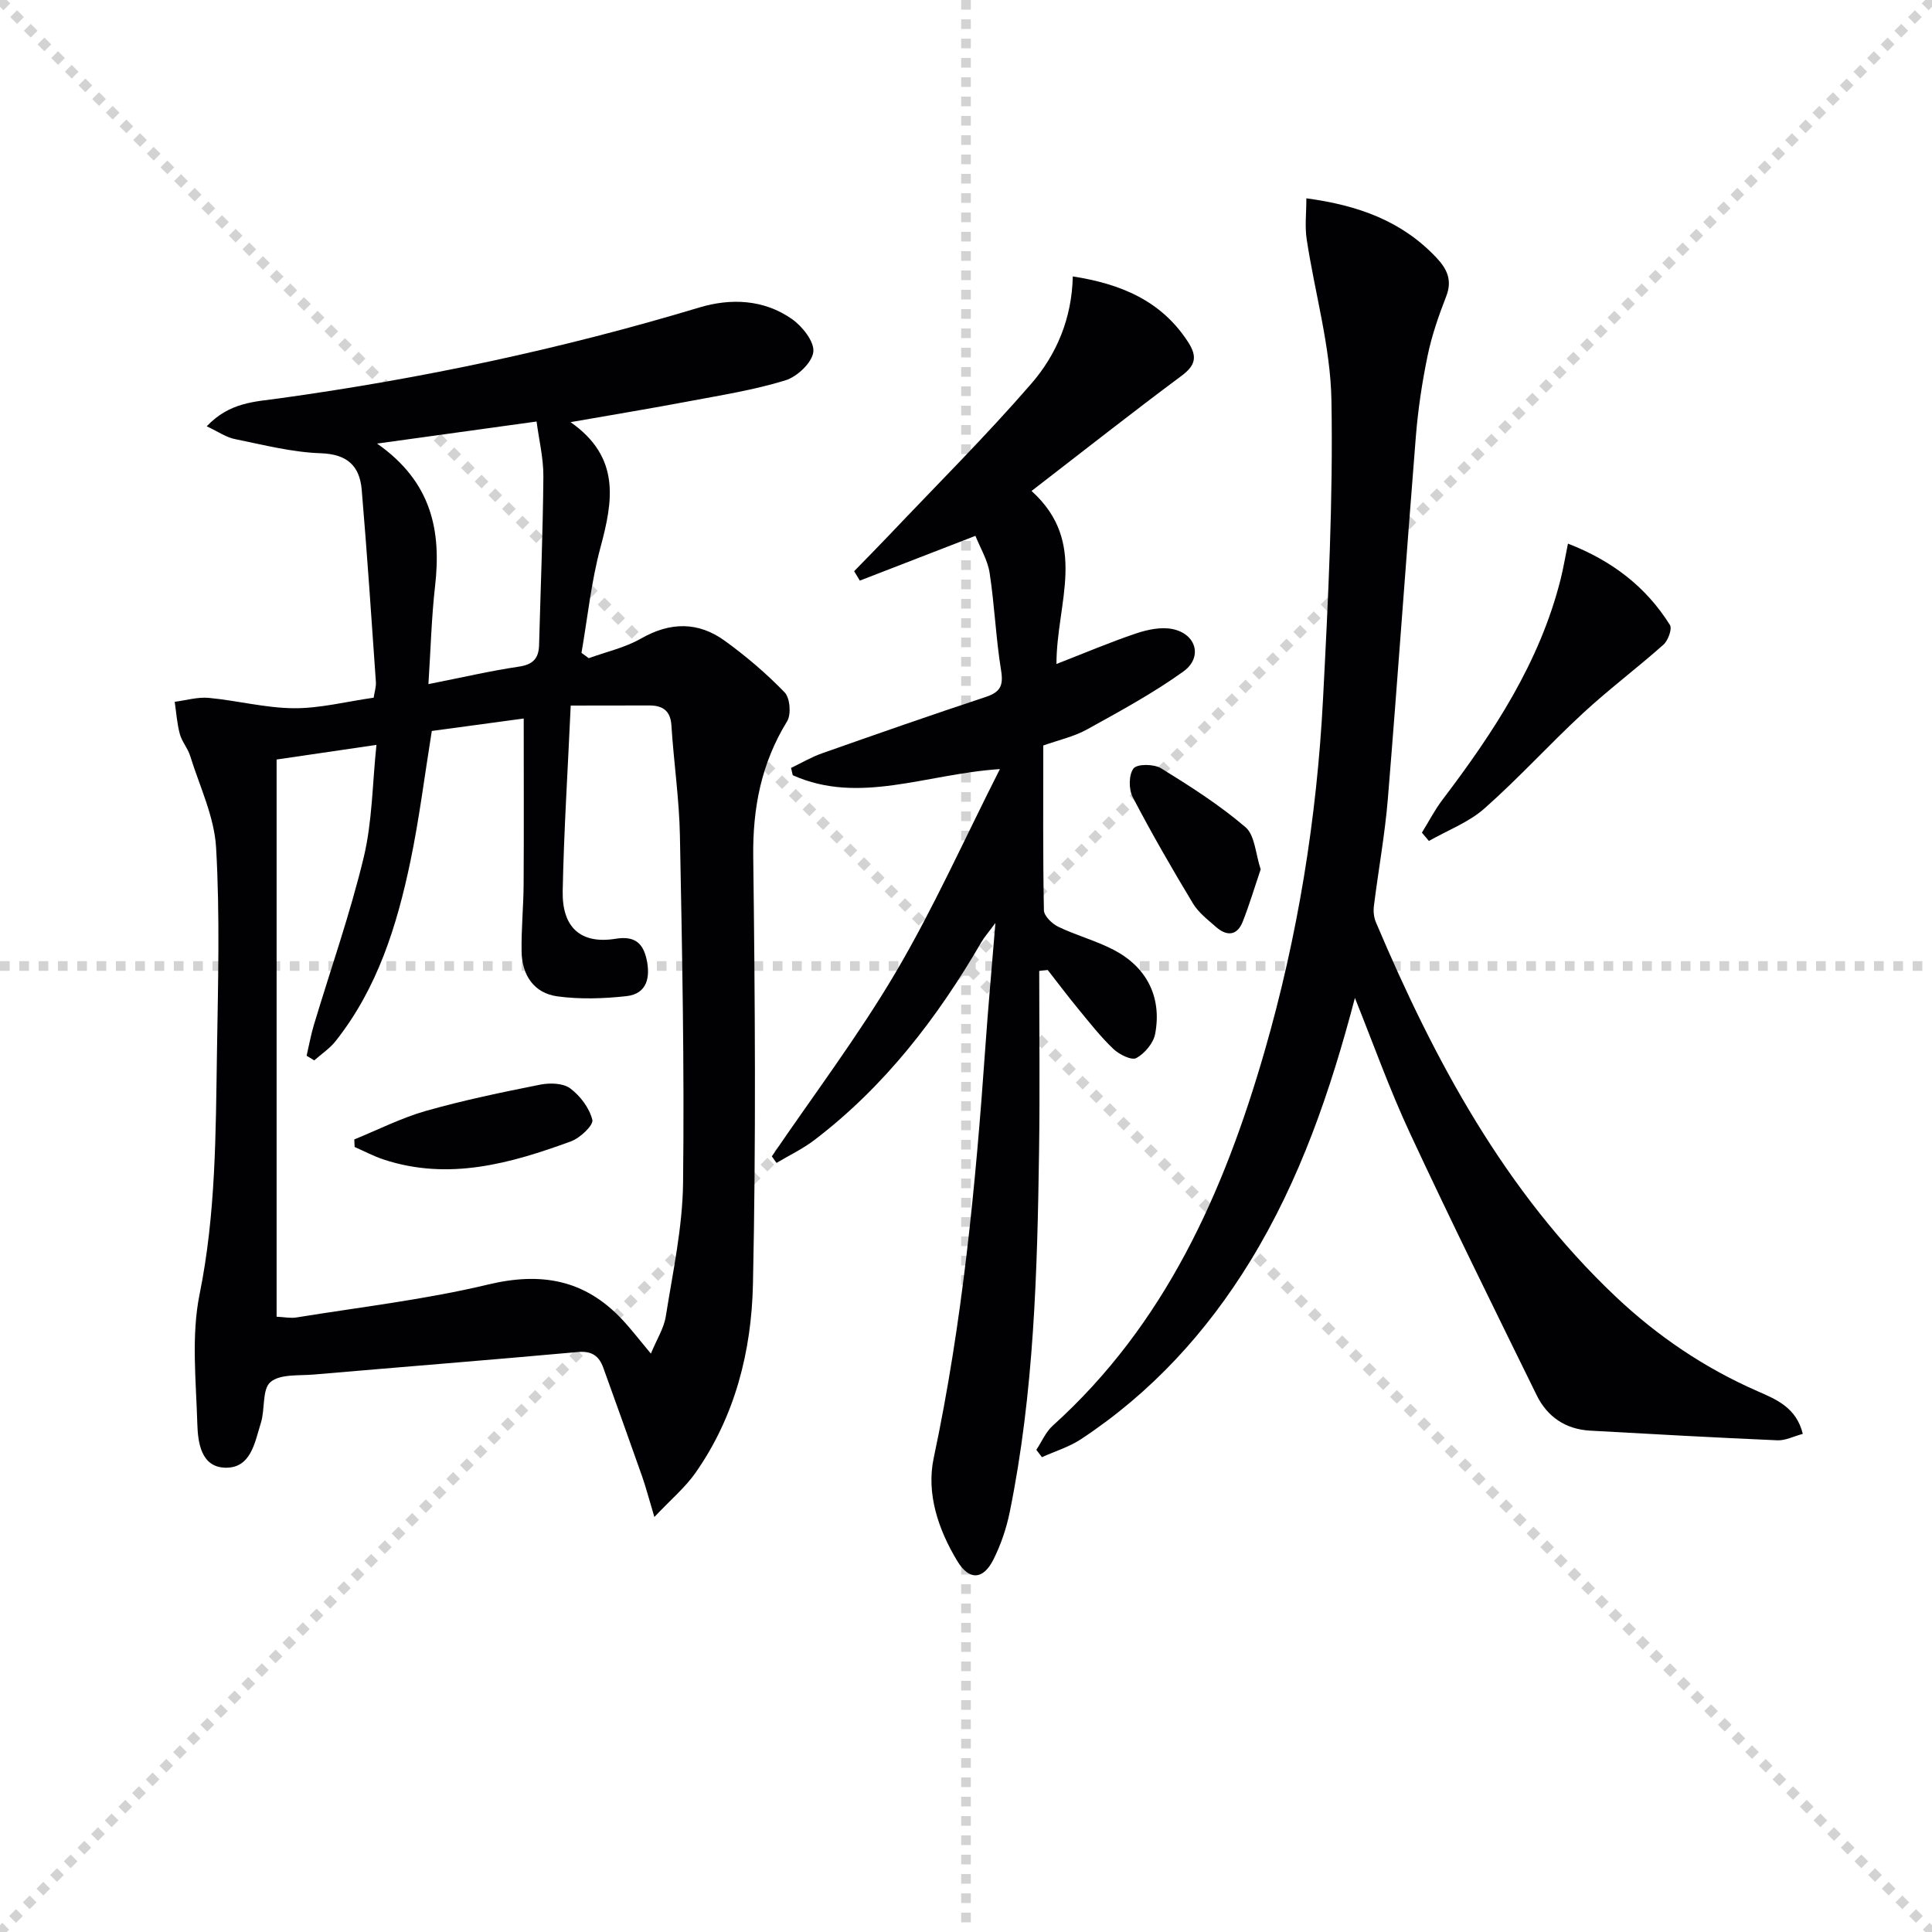 <svg enable-background="new 0 0 400 400" viewBox="0 0 400 400" xmlns="http://www.w3.org/2000/svg"><g stroke="lightgray" stroke-dasharray="1,1" stroke-width="1" transform="scale(2, 2)"><line x1="0" y1="0" x2="200" y2="200"></line><line x1="200" y1="0" x2="0" y2="200"></line><line x1="100" y1="0" x2="100" y2="200"></line><line x1="0" y1="100" x2="200" y2="100"></line></g><g fill="#010103"><path d="m42.8 88.26c4.72-4.99 9.96-5.08 15-5.78 29.46-4.07 58.46-10.22 86.96-18.81 6.54-1.97 13.36-1.69 19.17 2.36 2.17 1.51 4.72 4.72 4.46 6.84-.27 2.23-3.36 5.14-5.79 5.88-6.47 1.99-13.23 3.06-19.91 4.32-7.77 1.47-15.58 2.76-24.56 4.33 10.42 7.31 8.77 16.35 6.18 25.98-1.91 7.1-2.66 14.52-3.92 21.79.5.37 1.01.73 1.51 1.1 3.63-1.32 7.53-2.18 10.84-4.08 6.04-3.45 11.82-3.5 17.32.48 4.41 3.19 8.61 6.77 12.39 10.68 1.12 1.16 1.39 4.56.51 5.99-5.34 8.69-7.14 17.91-7.01 28.08.37 29.49.58 58.99-.06 88.47-.3 13.83-3.7 27.35-11.88 39.02-2.14 3.06-5.11 5.54-8.53 9.17-1.08-3.59-1.71-6.04-2.54-8.42-2.64-7.5-5.34-14.99-8.03-22.47-.88-2.45-2.38-3.53-5.26-3.27-18.21 1.65-36.43 3.09-54.65 4.66-3.1.27-7.01-.14-9 1.56-1.76 1.51-1.1 5.62-1.98 8.43-1.27 4.02-2.03 9.46-7.43 9.3-5.01-.16-5.62-5.28-5.74-9.15-.26-8.93-1.27-18.15.47-26.75 3.38-16.65 3.34-33.37 3.6-50.13.22-14.12.63-28.27-.18-42.35-.37-6.43-3.42-12.71-5.38-19.02-.49-1.57-1.7-2.92-2.13-4.5-.58-2.16-.73-4.44-1.06-6.67 2.36-.3 4.76-1.03 7.07-.81 5.89.55 11.73 2.1 17.59 2.14 5.41.04 10.83-1.37 16.53-2.18.16-1.1.54-2.22.46-3.31-.92-13.25-1.81-26.5-2.93-39.73-.42-4.93-2.96-7.38-8.48-7.57-5.92-.2-11.81-1.72-17.66-2.91-1.84-.33-3.47-1.5-5.95-2.67zm75.36 57.82c-.63 13.88-1.42 26.14-1.66 38.42-.15 7.54 3.75 11.03 10.97 9.86 4.06-.66 5.68 1.03 6.4 4.27.79 3.59.18 7.13-4.17 7.61-4.71.52-9.59.68-14.27.05-4.88-.66-7.35-4.39-7.44-9.24-.08-4.65.39-9.3.42-13.95.07-11.26.02-22.53.02-34.34-5.83.79-12.47 1.69-19.03 2.58-1.49 9.24-2.59 18.14-4.41 26.89-2.79 13.39-6.83 26.39-15.53 37.35-1.21 1.52-2.92 2.65-4.4 3.96-.53-.32-1.05-.64-1.58-.96.49-2.12.88-4.28 1.5-6.36 3.47-11.56 7.5-22.98 10.32-34.7 1.78-7.4 1.79-15.23 2.64-23.3-7.55 1.11-14.06 2.06-20.67 3.03v115.36c1.56.07 2.89.36 4.14.15 13.23-2.15 26.62-3.69 39.63-6.81 11-2.64 20.02-1.02 27.74 7.21 1.92 2.04 3.62 4.28 5.98 7.09 1.21-2.95 2.7-5.25 3.09-7.73 1.45-9.16 3.46-18.37 3.57-27.58.29-23.96-.19-47.93-.65-71.9-.14-7.62-1.28-15.22-1.76-22.84-.19-3.06-1.8-4.11-4.47-4.14-5.27-.01-10.55.02-16.38.02zm-29.46-4.44c7.04-1.39 12.85-2.75 18.74-3.62 2.9-.43 4.09-1.69 4.17-4.45.31-11.63.79-23.25.89-34.88.03-3.81-.91-7.62-1.41-11.42-11.15 1.54-21.34 2.95-33.02 4.57 11.37 7.96 13.32 18.11 12 29.57-.73 6.4-.89 12.86-1.37 20.23z"/><path d="m280.52 206.61c-5.08 19.34-11.36 37.64-21.61 54.4-9.07 14.82-20.57 27.38-35.12 36.97-2.44 1.61-5.37 2.49-8.07 3.71-.39-.51-.77-1.01-1.16-1.52 1.12-1.68 1.94-3.68 3.39-4.99 23.25-20.96 35.41-48.23 43.86-77.49 6.88-23.83 10.83-48.25 12.11-73.01 1.07-20.59 2.1-41.23 1.74-61.83-.2-11.14-3.45-22.21-5.13-33.35-.4-2.63-.06-5.38-.06-8.44 10.83 1.45 19.78 4.74 26.86 12.22 2.22 2.34 3.41 4.67 2.1 8.05-1.56 4-2.99 8.12-3.86 12.32-1.14 5.5-1.98 11.1-2.43 16.69-2.01 25.01-3.75 50.03-5.8 75.04-.61 7.43-1.97 14.8-2.89 22.21-.14 1.09-.01 2.35.42 3.36 12.15 28.67 26.72 55.83 49.69 77.55 8.65 8.17 18.4 14.76 29.36 19.55 3.87 1.69 8.01 3.39 9.33 8.82-1.89.5-3.59 1.4-5.25 1.33-12.93-.56-25.85-1.28-38.77-2-5.09-.28-8.88-2.86-11.08-7.34-8.85-18.03-17.75-36.04-26.23-54.24-4.26-9.13-7.64-18.66-11.4-28.01z"/><path d="m222.11 57.23c9.95 1.55 18.3 5.01 23.85 13.55 1.93 2.98 1.65 4.8-1.31 7.01-10.25 7.62-20.28 15.53-31.08 23.86 11.85 10.71 5.14 23.19 5.16 35.82 5.82-2.26 11.09-4.51 16.5-6.33 2.38-.8 5.2-1.39 7.57-.89 4.9 1.02 6.25 5.87 2.2 8.78-6.28 4.51-13.15 8.23-19.94 11.99-2.71 1.5-5.87 2.19-9.06 3.33 0 11.47-.09 22.79.13 34.1.02 1.19 1.69 2.81 2.98 3.43 3.72 1.79 7.8 2.87 11.45 4.77 6.88 3.58 10.02 9.8 8.61 17.38-.35 1.92-2.16 4.07-3.9 5.03-.98.54-3.56-.74-4.76-1.89-2.64-2.51-4.91-5.42-7.24-8.25-2.19-2.65-4.25-5.41-6.37-8.12-.58.07-1.16.15-1.74.22 0 12.37.15 24.74-.03 37.11-.36 25.11-1.04 50.22-6.08 74.95-.69 3.38-1.84 6.76-3.39 9.84-2.11 4.17-4.99 4.35-7.44.31-3.95-6.52-6.48-13.99-4.9-21.4 5.96-28.04 8.68-56.44 10.68-84.96.57-8.12 1.31-16.22 2.09-25.78-1.52 2.06-2.32 2.96-2.91 3.98-9.11 15.68-20.01 29.85-34.54 40.94-2.42 1.85-5.24 3.19-7.87 4.76-.32-.45-.65-.91-.97-1.36 8.59-12.63 17.85-24.88 25.6-38.01 7.82-13.26 14.14-27.4 21.62-42.17-15.37 1.02-29.14 7.43-42.89 1.27-.12-.5-.23-1.01-.35-1.51 2.13-1.02 4.19-2.24 6.4-3.02 11.27-3.97 22.55-7.92 33.9-11.67 2.98-.99 3.7-2.3 3.19-5.46-1.09-6.7-1.35-13.52-2.38-20.23-.41-2.67-1.94-5.16-2.94-7.67-8.37 3.24-16.15 6.25-23.93 9.27-.39-.65-.79-1.3-1.18-1.95 2.44-2.51 4.91-5 7.33-7.55 9.83-10.37 19.97-20.46 29.32-31.24 5.25-6.04 8.43-13.53 8.62-22.24z"/><path d="m294.39 172.39c1.41-2.27 2.64-4.68 4.25-6.8 10.59-13.96 20.16-28.45 24.49-45.75.55-2.21.92-4.46 1.5-7.29 9.08 3.52 16.14 8.9 21.11 16.84.5.81-.38 3.23-1.34 4.08-5.45 4.85-11.31 9.24-16.66 14.19-6.95 6.42-13.32 13.47-20.41 19.73-3.26 2.88-7.63 4.52-11.49 6.72-.49-.57-.97-1.15-1.45-1.72z"/><path d="m261.01 179.99c-1.27 3.74-2.34 7.34-3.71 10.82-1.15 2.92-3.27 3.08-5.5 1.14-1.73-1.52-3.68-3.01-4.83-4.93-4.35-7.22-8.57-14.53-12.46-22-.84-1.61-.83-4.67.19-5.93.78-.97 4.22-.92 5.68-.03 6.04 3.73 12.1 7.59 17.47 12.19 1.98 1.68 2.09 5.55 3.16 8.74z"/><path d="m73.35 235.91c4.93-2.01 9.74-4.46 14.83-5.91 7.79-2.21 15.74-3.86 23.69-5.44 1.98-.39 4.71-.32 6.18.77 2.08 1.55 3.99 4.08 4.59 6.53.27 1.09-2.53 3.75-4.41 4.44-12.56 4.6-25.31 8.19-38.76 3.78-2.08-.68-4.04-1.73-6.05-2.61-.02-.52-.05-1.04-.07-1.56z"/></g></svg>
